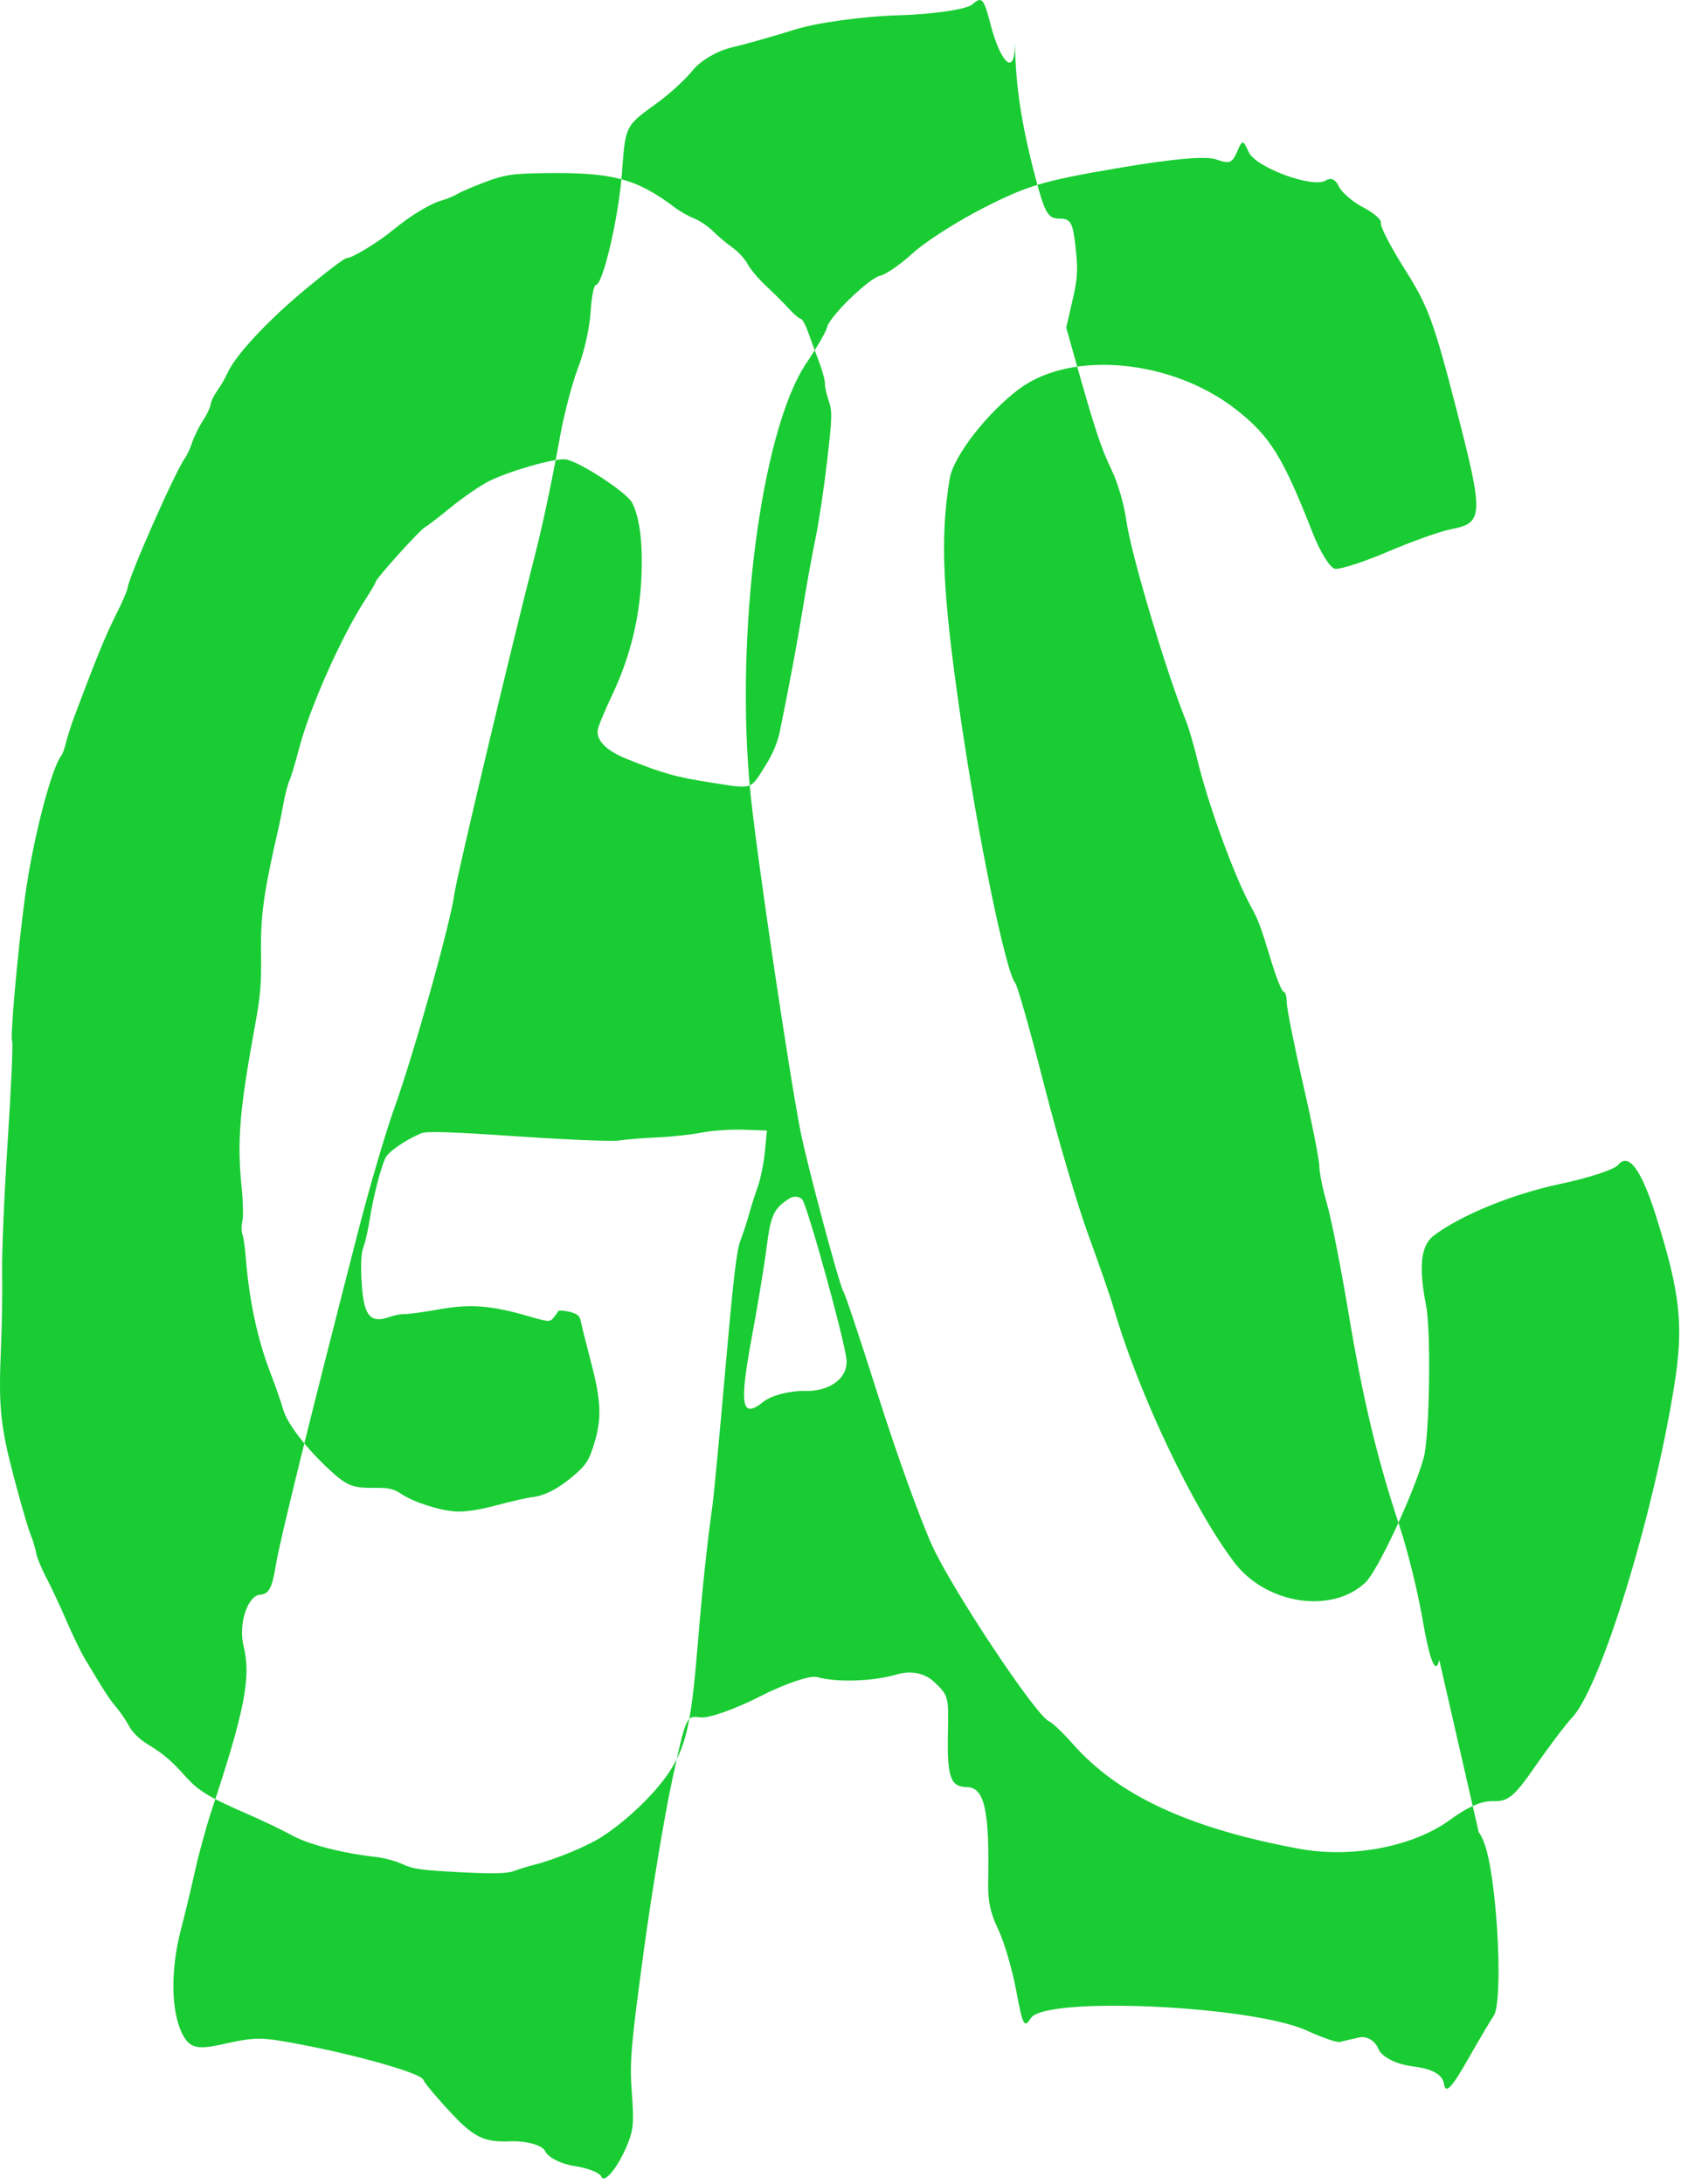 <svg width="87" height="113" viewBox="0 0 87 113" fill="none" xmlns="http://www.w3.org/2000/svg">
<path fill-rule="evenodd" clip-rule="evenodd" d="M0.626 53.853C0.683 53.918 0.582 56.23 0.402 58.989C0.223 61.748 0.091 64.811 0.11 65.795C0.129 66.778 0.103 68.508 0.054 69.639C-0.084 72.776 0.01 73.735 0.72 76.43C1.066 77.745 1.452 79.07 1.576 79.375C1.701 79.68 1.834 80.117 1.872 80.346C1.909 80.576 2.148 81.158 2.403 81.641C2.657 82.124 3.121 83.114 3.434 83.842C3.746 84.57 4.175 85.456 4.387 85.811C5.432 87.558 5.65 87.895 6.006 88.314C6.218 88.563 6.52 89.006 6.677 89.299C6.856 89.631 7.217 89.986 7.637 90.241C8.451 90.734 8.868 91.089 9.595 91.903C10.265 92.653 10.806 92.983 12.744 93.826C13.564 94.182 14.622 94.688 15.096 94.95C15.963 95.429 17.724 95.884 19.449 96.074C19.872 96.121 20.498 96.29 20.841 96.451C21.372 96.7 21.808 96.761 23.785 96.864C25.526 96.954 26.229 96.94 26.592 96.805C26.859 96.706 27.324 96.562 27.626 96.487C28.732 96.209 30.411 95.513 31.169 95.02C32.541 94.126 34.055 92.643 34.739 91.523C35.542 90.21 35.788 89.043 36.121 84.974C36.348 82.2 36.594 79.885 36.875 77.88C36.943 77.393 37.24 74.26 37.534 70.916C37.965 66.031 38.12 64.706 38.327 64.168C38.469 63.8 38.666 63.195 38.766 62.824C38.866 62.453 39.068 61.817 39.215 61.412C39.361 61.006 39.529 60.183 39.587 59.582L39.692 58.49L38.484 58.449C37.819 58.426 36.843 58.493 36.314 58.598C35.785 58.703 34.754 58.815 34.023 58.847C33.291 58.878 32.405 58.95 32.055 59.005C31.681 59.063 29.5 58.976 26.782 58.793C23.117 58.547 22.069 58.516 21.772 58.645C20.919 59.017 20.086 59.599 19.938 59.925C19.689 60.475 19.315 61.941 19.142 63.052C19.054 63.613 18.907 64.267 18.814 64.506C18.697 64.807 18.665 65.329 18.709 66.216C18.801 68.052 19.128 68.493 20.139 68.143C20.419 68.046 20.784 67.975 20.949 67.987C21.114 67.998 21.887 67.892 22.667 67.752C24.309 67.457 25.394 67.533 27.273 68.076C28.41 68.405 28.455 68.408 28.645 68.179C28.753 68.049 28.862 67.897 28.887 67.841C28.912 67.786 29.17 67.798 29.461 67.868C29.876 67.968 30.003 68.069 30.054 68.341C30.089 68.531 30.325 69.475 30.578 70.437C31.12 72.502 31.154 73.416 30.737 74.738C30.482 75.55 30.338 75.779 29.769 76.277C28.952 76.992 28.23 77.378 27.554 77.459C27.273 77.492 26.428 77.684 25.676 77.885C24.795 78.121 24.05 78.233 23.582 78.201C22.708 78.14 21.411 77.721 20.758 77.287C20.37 77.028 20.125 76.972 19.43 76.98C18.247 76.994 17.957 76.879 17.053 76.044C15.832 74.913 14.861 73.65 14.656 72.926C14.557 72.572 14.256 71.71 13.988 71.011C13.316 69.26 12.893 67.267 12.716 65.028C12.674 64.505 12.597 63.974 12.543 63.849C12.489 63.723 12.489 63.425 12.542 63.185C12.594 62.945 12.582 62.202 12.515 61.534C12.259 59.006 12.383 57.51 13.226 52.902C13.479 51.523 13.53 50.868 13.51 49.254C13.486 47.304 13.649 46.165 14.454 42.664C14.497 42.478 14.599 41.963 14.68 41.52C14.761 41.077 14.898 40.561 14.983 40.373C15.069 40.185 15.289 39.454 15.473 38.748C16.026 36.621 17.662 32.941 18.909 31.018C19.201 30.568 19.444 30.152 19.448 30.093C19.459 29.934 21.741 27.405 21.98 27.287C22.092 27.231 22.69 26.773 23.308 26.268C23.925 25.763 24.807 25.155 25.268 24.916C26.261 24.402 28.645 23.711 29.243 23.764C29.911 23.822 32.461 25.481 32.727 26.03C33.104 26.806 33.262 28.024 33.203 29.698C33.124 31.927 32.622 33.984 31.666 35.993C31.272 36.822 30.94 37.634 30.929 37.797C30.892 38.351 31.406 38.85 32.447 39.269C34.295 40.014 35.013 40.215 36.867 40.5C38.996 40.828 38.812 40.89 39.638 39.572C39.999 38.997 40.245 38.404 40.362 37.835C40.88 35.295 41.242 33.359 41.561 31.407C41.756 30.211 42.051 28.593 42.215 27.81C42.38 27.028 42.645 25.253 42.805 23.866C43.073 21.545 43.08 21.294 42.886 20.727C42.77 20.388 42.683 19.99 42.693 19.843C42.703 19.696 42.564 19.184 42.384 18.705C42.203 18.227 41.948 17.534 41.817 17.166C41.685 16.798 41.513 16.492 41.434 16.487C41.354 16.482 41.081 16.249 40.826 15.97C40.572 15.691 40.041 15.161 39.646 14.792C39.252 14.424 38.821 13.912 38.688 13.655C38.556 13.398 38.204 13.017 37.908 12.808C37.611 12.599 37.162 12.221 36.91 11.969C36.658 11.716 36.215 11.416 35.926 11.302C35.637 11.188 35.197 10.941 34.949 10.753C32.895 9.201 31.655 8.888 27.854 8.964C26.462 8.992 26.076 9.056 25.124 9.413C24.515 9.641 23.858 9.923 23.664 10.039C23.47 10.154 23.112 10.303 22.867 10.369C22.284 10.526 21.257 11.147 20.365 11.881C19.555 12.549 18.194 13.374 17.933 13.356C17.837 13.349 16.863 14.088 15.77 14.998C13.822 16.618 12.146 18.426 11.763 19.321C11.669 19.541 11.441 19.935 11.256 20.196C11.071 20.456 10.911 20.786 10.9 20.927C10.889 21.069 10.713 21.44 10.509 21.752C10.304 22.064 10.052 22.572 9.949 22.881C9.846 23.191 9.674 23.564 9.568 23.71C9.064 24.402 6.64 29.89 6.603 30.424C6.594 30.546 6.316 31.184 5.985 31.841C5.455 32.894 5.014 33.974 3.854 37.054C3.688 37.497 3.494 38.102 3.422 38.399C3.351 38.697 3.246 38.998 3.189 39.07C2.654 39.739 1.691 43.474 1.291 46.429C0.925 49.13 0.514 53.721 0.626 53.853ZM51.276 1.3C50.92 -0.088 50.815 -0.209 50.339 0.218C50.044 0.483 48.317 0.74 46.5 0.792C44.684 0.843 42.281 1.172 41.16 1.524C40.04 1.876 38.543 2.298 37.834 2.464C37.126 2.629 36.24 3.149 35.867 3.621C35.493 4.092 34.65 4.866 33.993 5.34C32.883 6.141 32.532 6.383 32.364 7.227C32.284 7.631 32.246 8.173 32.186 8.982C32.021 11.223 31.2 14.739 30.842 14.739C30.737 14.739 30.612 15.382 30.563 16.168C30.514 16.971 30.235 18.213 29.927 19.004C29.625 19.778 29.202 21.386 28.986 22.576C28.559 24.939 28.078 27.203 27.658 28.838C26.429 33.615 23.635 45.366 23.515 46.261C23.313 47.774 21.427 54.496 20.412 57.32C19.96 58.577 19.116 61.451 18.536 63.706C15.886 74.009 14.478 79.722 14.265 81.039C14.084 82.154 13.91 82.476 13.47 82.504C12.813 82.545 12.328 84.028 12.604 85.15C13.004 86.777 12.672 88.484 10.941 93.703C10.668 94.527 10.289 95.91 10.098 96.775C9.908 97.641 9.579 99.012 9.366 99.823C8.819 101.911 8.846 104.067 9.435 105.227C9.802 105.95 10.192 106.058 11.438 105.782C13.264 105.378 13.476 105.378 15.584 105.781C18.605 106.357 21.769 107.265 21.899 107.592C21.97 107.771 22.649 108.578 23.409 109.387C24.529 110.578 25.087 110.842 26.37 110.788C27.24 110.751 28.072 110.982 28.218 111.302C28.365 111.621 29.047 111.965 29.733 112.067C30.419 112.168 31.046 112.415 31.126 112.617C31.288 113.025 32.077 112.006 32.533 110.798C32.786 110.13 32.81 109.751 32.698 108.243C32.582 106.676 32.653 105.842 33.315 100.96C33.727 97.927 34.389 93.94 34.788 92.101C35.511 88.76 35.513 88.755 36.263 88.855C36.676 88.91 38.058 88.422 39.334 87.769C40.609 87.117 41.937 86.666 42.285 86.766C43.293 87.056 45.211 86.992 46.435 86.627C47.139 86.417 47.852 86.561 48.332 87.008C49.086 87.713 49.099 87.76 49.061 89.626C49.013 91.95 49.186 92.45 50.039 92.461C50.955 92.473 51.218 93.661 51.144 97.441C51.126 98.372 51.261 98.99 51.667 99.832C51.968 100.457 52.385 101.876 52.593 102.986C52.937 104.821 53.007 104.951 53.355 104.411C54.09 103.27 64.809 103.76 67.65 105.064C68.423 105.419 69.181 105.681 69.336 105.647C69.491 105.614 69.933 105.51 70.32 105.417C70.717 105.322 71.155 105.569 71.327 105.985C71.508 106.424 72.239 106.799 73.128 106.911C74.131 107.037 74.66 107.335 74.733 107.814C74.815 108.355 75.112 108.055 75.953 106.58C76.565 105.508 77.176 104.475 77.311 104.284C77.65 103.806 77.634 100.467 77.279 97.639C77.086 96.097 76.859 95.233 76.531 94.794L74.491 85.888C74.294 86.688 73.998 85.95 73.605 83.683C73.367 82.309 72.846 80.204 72.448 79.007C71.272 75.465 70.546 72.441 69.79 67.917C69.398 65.572 68.898 63.042 68.68 62.293C68.461 61.545 68.282 60.667 68.282 60.343C68.282 60.017 67.903 58.102 67.439 56.086C66.975 54.069 66.596 52.172 66.596 51.869C66.596 51.566 66.526 51.318 66.44 51.318C66.355 51.318 66.086 50.671 65.843 49.881C65.194 47.77 65.159 47.674 64.699 46.823C63.863 45.275 62.554 41.688 61.997 39.419C61.791 38.576 61.517 37.63 61.388 37.315C60.358 34.787 58.509 28.579 58.289 26.909C58.187 26.131 57.848 24.969 57.536 24.326C56.989 23.196 56.66 22.199 55.654 18.627L55.182 16.949L55.502 15.564C55.776 14.377 55.798 13.973 55.661 12.745C55.522 11.502 55.41 11.31 54.824 11.31C54.237 11.31 54.074 11.029 53.584 9.167C52.859 6.414 52.551 4.382 52.532 2.194C52.532 2.137 52.532 2.078 52.531 2.016C52.531 2.076 52.531 2.135 52.532 2.194C52.52 4.183 51.719 3.025 51.276 1.3ZM39.681 64.497C39.889 62.855 40.057 62.504 40.879 61.994C41.072 61.874 41.357 61.898 41.512 62.046C41.761 62.286 43.688 69.231 43.807 70.319C43.912 71.28 42.973 71.999 41.652 71.967C40.879 71.948 39.917 72.198 39.513 72.522C38.374 73.437 38.248 72.742 38.909 69.19C39.212 67.561 39.56 65.449 39.681 64.497ZM50.959 10.728C49.567 11.435 47.901 12.496 47.257 13.085C46.612 13.674 45.849 14.204 45.56 14.262C44.98 14.378 42.898 16.404 42.801 16.945C42.768 17.134 42.283 17.971 41.723 18.805C39.374 22.308 38.006 32.959 38.852 41.155C39.185 44.385 40.81 55.348 41.422 58.491C41.755 60.201 43.476 66.63 43.657 66.839C43.736 66.93 44.55 69.373 45.467 72.268C46.383 75.163 47.631 78.624 48.24 79.959C49.291 82.267 53.622 88.778 54.291 89.055C54.464 89.128 55.024 89.661 55.535 90.24C57.88 92.898 61.564 94.602 67.224 95.649C69.98 96.159 73.162 95.544 75.079 94.133C75.968 93.478 76.71 93.161 77.299 93.185C78.053 93.215 78.374 92.947 79.464 91.375C80.167 90.359 81.027 89.224 81.375 88.852C82.856 87.265 85.558 78.483 86.647 71.711C87.149 68.59 86.969 66.913 85.699 62.892C84.946 60.506 84.277 59.607 83.749 60.27C83.564 60.502 82.228 60.942 80.78 61.247C78.292 61.772 75.623 62.86 74.204 63.928C73.532 64.433 73.412 65.531 73.807 67.546C74.073 68.903 73.987 74.336 73.682 75.427C73.165 77.28 71.301 81.272 70.673 81.869C68.933 83.526 65.523 83.004 63.876 80.829C61.728 77.992 58.944 72.132 57.657 67.737C57.481 67.135 56.884 65.41 56.33 63.903C55.777 62.397 54.745 58.9 54.039 56.133C53.332 53.366 52.66 50.994 52.545 50.862C52.051 50.291 50.614 43.307 49.709 37.076C48.773 30.635 48.645 27.805 49.153 24.759C49.346 23.598 51.12 21.32 52.78 20.1C55.499 18.102 60.681 18.607 63.98 21.192C65.728 22.561 66.399 23.642 67.928 27.549C68.317 28.545 68.829 29.375 69.085 29.427C69.337 29.477 70.568 29.081 71.821 28.546C73.073 28.011 74.546 27.487 75.095 27.381C76.788 27.054 76.803 26.698 75.351 21.078C74.203 16.632 73.905 15.825 72.713 13.943C71.974 12.775 71.414 11.693 71.467 11.537C71.521 11.382 71.111 11.019 70.556 10.731C70.002 10.443 69.431 9.95 69.287 9.637C69.125 9.283 68.872 9.169 68.618 9.335C67.972 9.76 64.996 8.672 64.631 7.877C64.327 7.213 64.301 7.213 64.024 7.855C63.77 8.442 63.634 8.491 62.934 8.246C62.406 8.061 60.668 8.216 57.812 8.704C54.012 9.353 53.183 9.598 50.959 10.728Z" fill="#19CC33"/>
</svg>
